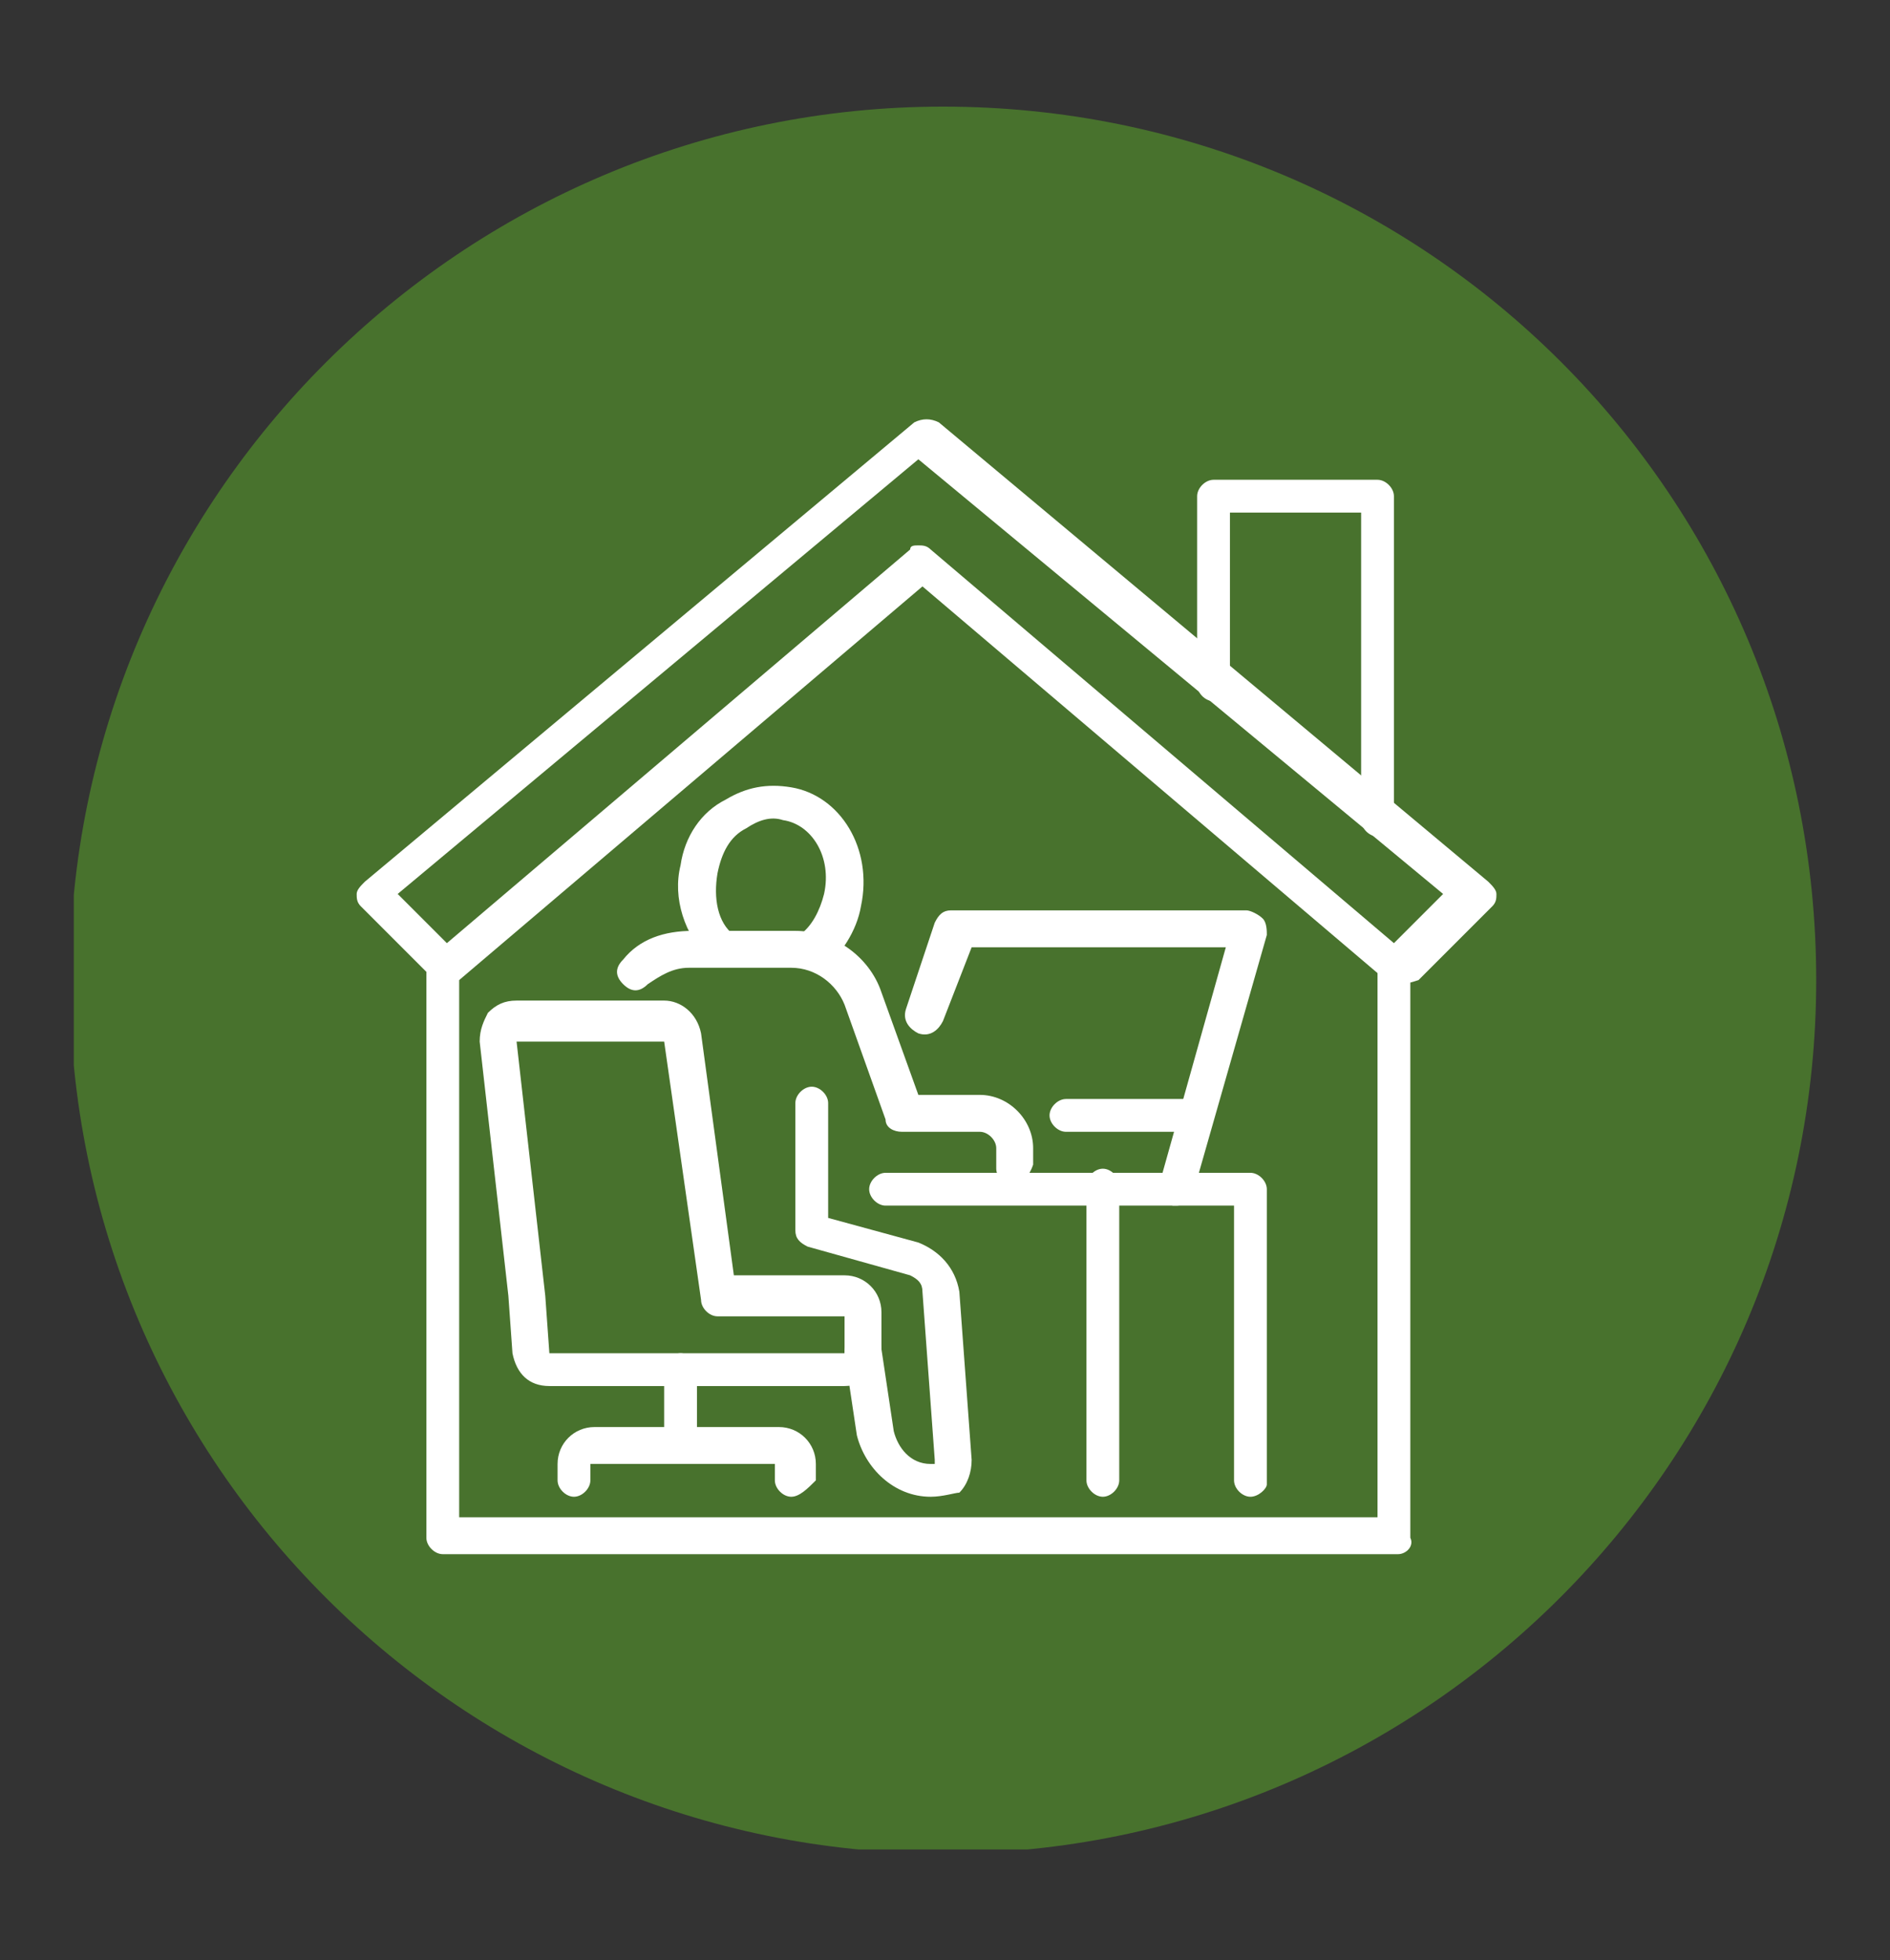 <?xml version="1.0" encoding="utf-8"?>
<!-- Generator: Adobe Illustrator 24.2.3, SVG Export Plug-In . SVG Version: 6.00 Build 0)  -->
<svg version="1.1" id="Capa_1" xmlns="http://www.w3.org/2000/svg" xmlns:xlink="http://www.w3.org/1999/xlink" x="0px" y="0px"
	 viewBox="0 0 46.1 47.8" style="enable-background:new 0 0 46.1 47.8;" xml:space="preserve">
<rect x="0" y="0" width="46.1" height="47.8" fill="#333333" stroke="none"/>
<style type="text/css">
	.st0{clip-path:url(#SVGID_2_);fill:#48722D;}
	.st1{clip-path:url(#SVGID_2_);fill:#FFFFFF;}
</style>
<g>
	<defs>
		<rect id="SVGID_1_" x="1.8" y="2.6" width="42.5" height="42.5"/>
	</defs>
	<clipPath id="SVGID_2_">
		<use xlink:href="#SVGID_1_"  style="overflow:visible;"/>
	</clipPath>
	<path class="st0" d="M23,45.2c11.7,0,21.3-9.5,21.3-21.3S34.8,2.6,23,2.6c-11.7,0-21.3,9.5-21.3,21.3S11.3,45.2,23,45.2"/>
	<path class="st1" d="M33.6,20.4c-0.2,0-0.4-0.2-0.4-0.4v-7.5H30v4.2c0,0.2-0.2,0.4-0.4,0.4s-0.4-0.2-0.4-0.4v-4.6
		c0-0.2,0.2-0.4,0.4-0.4h4c0.2,0,0.4,0.2,0.4,0.4v8C34.1,20.2,33.9,20.4,33.6,20.4"/>
	<path class="st1" d="M22.4,13.3c0.1,0,0.2,0,0.3,0.1L34,23l1.2-1.2L22.4,11.2L9.7,21.8l1.2,1.2l11.3-9.6
		C22.2,13.3,22.3,13.3,22.4,13.3 M34.1,24c-0.1,0-0.2,0-0.3-0.1l-11.3-9.6l-11.3,9.6c-0.2,0.1-0.4,0.1-0.6,0l-1.8-1.8
		c-0.1-0.1-0.1-0.2-0.1-0.3c0-0.1,0.1-0.2,0.2-0.3l13.4-11.2c0.2-0.1,0.4-0.1,0.6,0l13.4,11.2c0.1,0.1,0.2,0.2,0.2,0.3
		c0,0.1,0,0.2-0.1,0.3l-1.8,1.8C34.3,24,34.2,24,34.1,24"/>
	<path class="st1" d="M34.1,37.9H10.8c-0.2,0-0.4-0.2-0.4-0.4V23.6c0-0.2,0.2-0.4,0.4-0.4c0.2,0,0.4,0.2,0.4,0.4V37h22.4V23.6
		c0-0.2,0.2-0.4,0.4-0.4c0.2,0,0.4,0.2,0.4,0.4v13.9C34.5,37.7,34.3,37.9,34.1,37.9"/>
	<path class="st1" d="M19.8,23.6c-0.1,0-0.3-0.1-0.4-0.2c-0.1-0.2-0.1-0.5,0.1-0.6c0.3-0.2,0.5-0.6,0.6-1c0.2-0.9-0.3-1.7-1-1.8
		c-0.3-0.1-0.6,0-0.9,0.2c-0.4,0.2-0.6,0.6-0.7,1.1c-0.1,0.6,0,1.2,0.4,1.5c0.2,0.2,0.2,0.5,0,0.6c-0.2,0.2-0.5,0.2-0.6,0
		c-0.6-0.6-0.9-1.5-0.7-2.3c0.1-0.7,0.5-1.3,1.1-1.6c0.5-0.3,1-0.4,1.6-0.3c1.2,0.2,2,1.5,1.7,2.9c-0.1,0.6-0.5,1.2-0.9,1.5
		C20,23.6,19.9,23.6,19.8,23.6"/>
	<path class="st1" d="M30.5,36.5c-0.2,0-0.4-0.2-0.4-0.4v-6.7h-8.5c-0.2,0-0.4-0.2-0.4-0.4s0.2-0.4,0.4-0.4h8.9
		c0.2,0,0.4,0.2,0.4,0.4v7.2C30.9,36.3,30.7,36.5,30.5,36.5"/>
	<path class="st1" d="M29.2,27.6H26c-0.2,0-0.4-0.2-0.4-0.4s0.2-0.4,0.4-0.4h3.2c0.2,0,0.4,0.2,0.4,0.4S29.4,27.6,29.2,27.6"/>
	<path class="st1" d="M26.9,36.5c-0.2,0-0.4-0.2-0.4-0.4v-7.2c0-0.2,0.2-0.4,0.4-0.4c0.2,0,0.4,0.2,0.4,0.4v7.2
		C27.3,36.3,27.1,36.5,26.9,36.5"/>
	<path class="st1" d="M16.2,25.4h-3.6l0.7,6.2l0.1,1.4h7.2h0l0-0.9h-3.1c-0.2,0-0.4-0.2-0.4-0.4L16.2,25.4z M20.6,33.8h-7.2
		c-0.5,0-0.8-0.3-0.9-0.8l-0.1-1.4l-0.7-6.2c0-0.3,0.1-0.5,0.2-0.7c0.2-0.2,0.4-0.3,0.7-0.3h3.6c0.4,0,0.8,0.3,0.9,0.8l0.8,5.9h2.7
		c0.5,0,0.9,0.4,0.9,0.9V33C21.5,33.4,21.1,33.8,20.6,33.8"/>
	<path class="st1" d="M19.3,36.5c-0.2,0-0.4-0.2-0.4-0.4v-0.4h-4.5v0.4c0,0.2-0.2,0.4-0.4,0.4s-0.4-0.2-0.4-0.4v-0.4
		c0-0.5,0.4-0.9,0.9-0.9h4.5c0.5,0,0.9,0.4,0.9,0.9v0.4C19.7,36.3,19.5,36.5,19.3,36.5"/>
	<path class="st1" d="M16.6,35.6c-0.2,0-0.4-0.2-0.4-0.4v-1.8c0-0.2,0.2-0.4,0.4-0.4c0.2,0,0.4,0.2,0.4,0.4v1.8
		C17.1,35.4,16.9,35.6,16.6,35.6"/>
	<path class="st1" d="M24.7,28.9c-0.2,0-0.4-0.2-0.4-0.4V28c0-0.2-0.2-0.4-0.4-0.4H22c-0.2,0-0.4-0.1-0.4-0.3l-1-2.8
		c-0.2-0.5-0.7-0.9-1.3-0.9h-2.5c-0.4,0-0.7,0.2-1,0.4c-0.2,0.2-0.4,0.2-0.6,0c-0.2-0.2-0.2-0.4,0-0.6c0.4-0.5,1-0.7,1.7-0.7h2.5
		c0.9,0,1.8,0.6,2.1,1.5l0.9,2.5h1.5c0.7,0,1.3,0.6,1.3,1.3v0.4C25.1,28.7,24.9,28.9,24.7,28.9"/>
	<path class="st1" d="M22.7,36.5c-0.9,0-1.6-0.7-1.8-1.5l-0.3-2c0-0.2,0.1-0.5,0.4-0.5c0.2,0,0.5,0.1,0.5,0.4l0.3,2
		c0.1,0.4,0.4,0.8,0.9,0.8c0,0,0.1,0,0.1,0c0,0,0-0.1,0-0.1l-0.3-4.1c0-0.2-0.1-0.3-0.3-0.4l-2.5-0.7c-0.2-0.1-0.3-0.2-0.3-0.4v-3.1
		c0-0.2,0.2-0.4,0.4-0.4c0.2,0,0.4,0.2,0.4,0.4v2.8l2.2,0.6c0.5,0.2,0.9,0.6,1,1.2l0.3,4.1c0,0.3-0.1,0.6-0.3,0.8
		C23.3,36.4,23,36.5,22.7,36.5"/>
	<path class="st1" d="M28.7,29.4c0,0-0.1,0-0.1,0c-0.2-0.1-0.4-0.3-0.3-0.6l1.6-5.7h-6.2L23,24.9c-0.1,0.2-0.3,0.4-0.6,0.3
		c-0.2-0.1-0.4-0.3-0.3-0.6l0.7-2.1c0.1-0.2,0.2-0.3,0.4-0.3h7.2c0.1,0,0.3,0.1,0.4,0.2c0.1,0.1,0.1,0.3,0.1,0.4l-1.8,6.3
		C29.1,29.2,28.9,29.4,28.7,29.4"/>
</g>
</svg>
